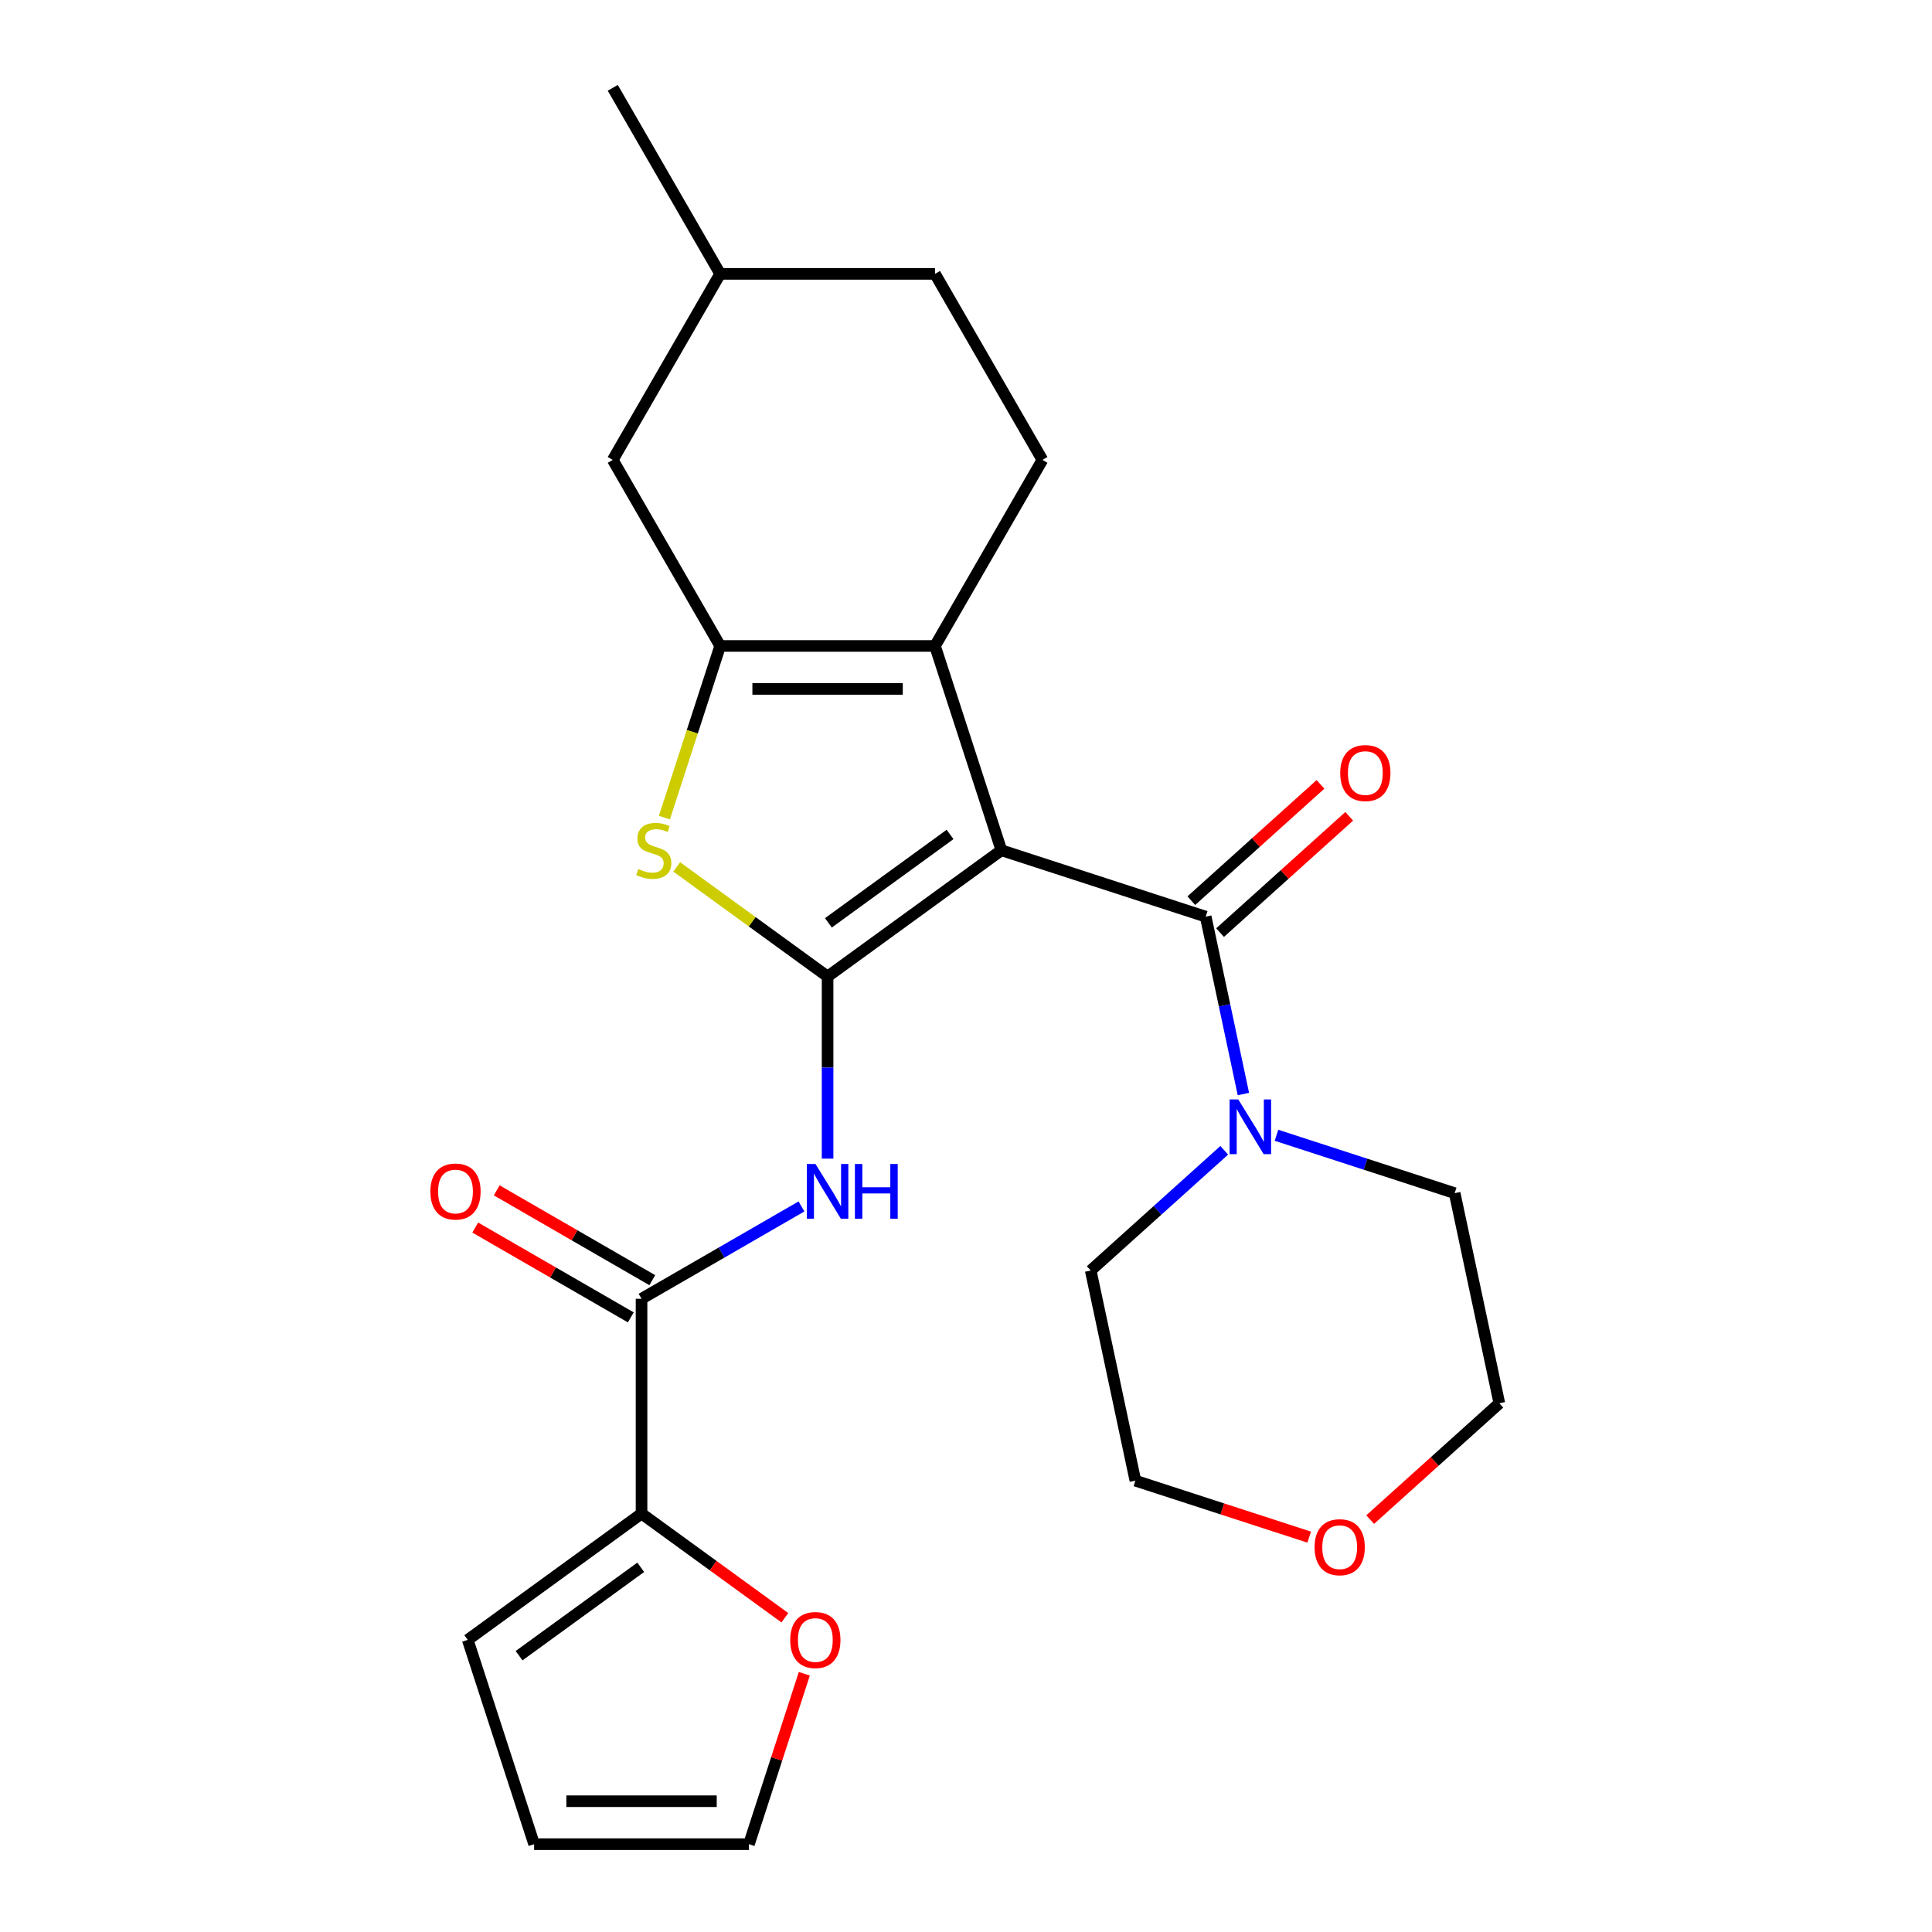 <?xml version='1.0' encoding='iso-8859-1'?>
<svg version='1.1' baseProfile='full'
              xmlns='http://www.w3.org/2000/svg'
                      xmlns:rdkit='http://www.rdkit.org/xml'
                      xmlns:xlink='http://www.w3.org/1999/xlink'
                  xml:space='preserve'
width='1000px' height='1000px' viewBox='0 0 1000 1000'>
<!-- END OF HEADER -->
<rect style='opacity:1.0;fill:#FFFFFF;stroke:none' width='1000' height='1000' x='0' y='0'> </rect>
<path class='bond-0' d='M 518.314,440.095 L 428.357,505.453' style='fill:none;fill-rule:evenodd;stroke:#000000;stroke-width:6px;stroke-linecap:butt;stroke-linejoin:miter;stroke-opacity:1' />
<path class='bond-0' d='M 491.749,431.907 L 428.779,477.658' style='fill:none;fill-rule:evenodd;stroke:#000000;stroke-width:6px;stroke-linecap:butt;stroke-linejoin:miter;stroke-opacity:1' />
<path class='bond-1' d='M 518.314,440.095 L 483.954,334.344' style='fill:none;fill-rule:evenodd;stroke:#000000;stroke-width:6px;stroke-linecap:butt;stroke-linejoin:miter;stroke-opacity:1' />
<path class='bond-4' d='M 518.314,440.095 L 624.066,474.456' style='fill:none;fill-rule:evenodd;stroke:#000000;stroke-width:6px;stroke-linecap:butt;stroke-linejoin:miter;stroke-opacity:1' />
<path class='bond-3' d='M 428.357,505.453 L 389.308,477.082' style='fill:none;fill-rule:evenodd;stroke:#000000;stroke-width:6px;stroke-linecap:butt;stroke-linejoin:miter;stroke-opacity:1' />
<path class='bond-3' d='M 389.308,477.082 L 350.26,448.712' style='fill:none;fill-rule:evenodd;stroke:#CCCC00;stroke-width:6px;stroke-linecap:butt;stroke-linejoin:miter;stroke-opacity:1' />
<path class='bond-5' d='M 428.357,505.453 L 428.357,552.58' style='fill:none;fill-rule:evenodd;stroke:#000000;stroke-width:6px;stroke-linecap:butt;stroke-linejoin:miter;stroke-opacity:1' />
<path class='bond-5' d='M 428.357,552.58 L 428.357,599.706' style='fill:none;fill-rule:evenodd;stroke:#0000FF;stroke-width:6px;stroke-linecap:butt;stroke-linejoin:miter;stroke-opacity:1' />
<path class='bond-2' d='M 483.954,334.344 L 372.76,334.344' style='fill:none;fill-rule:evenodd;stroke:#000000;stroke-width:6px;stroke-linecap:butt;stroke-linejoin:miter;stroke-opacity:1' />
<path class='bond-2' d='M 467.275,356.582 L 389.439,356.582' style='fill:none;fill-rule:evenodd;stroke:#000000;stroke-width:6px;stroke-linecap:butt;stroke-linejoin:miter;stroke-opacity:1' />
<path class='bond-9' d='M 483.954,334.344 L 539.551,238.047' style='fill:none;fill-rule:evenodd;stroke:#000000;stroke-width:6px;stroke-linecap:butt;stroke-linejoin:miter;stroke-opacity:1' />
<path class='bond-10' d='M 372.76,334.344 L 317.164,238.047' style='fill:none;fill-rule:evenodd;stroke:#000000;stroke-width:6px;stroke-linecap:butt;stroke-linejoin:miter;stroke-opacity:1' />
<path class='bond-25' d='M 372.76,334.344 L 358.326,378.769' style='fill:none;fill-rule:evenodd;stroke:#000000;stroke-width:6px;stroke-linecap:butt;stroke-linejoin:miter;stroke-opacity:1' />
<path class='bond-25' d='M 358.326,378.769 L 343.891,423.195' style='fill:none;fill-rule:evenodd;stroke:#CCCC00;stroke-width:6px;stroke-linecap:butt;stroke-linejoin:miter;stroke-opacity:1' />
<path class='bond-7' d='M 624.066,474.456 L 633.825,520.367' style='fill:none;fill-rule:evenodd;stroke:#000000;stroke-width:6px;stroke-linecap:butt;stroke-linejoin:miter;stroke-opacity:1' />
<path class='bond-7' d='M 633.825,520.367 L 643.583,566.279' style='fill:none;fill-rule:evenodd;stroke:#0000FF;stroke-width:6px;stroke-linecap:butt;stroke-linejoin:miter;stroke-opacity:1' />
<path class='bond-12' d='M 631.506,482.719 L 664.933,452.621' style='fill:none;fill-rule:evenodd;stroke:#000000;stroke-width:6px;stroke-linecap:butt;stroke-linejoin:miter;stroke-opacity:1' />
<path class='bond-12' d='M 664.933,452.621 L 698.359,422.524' style='fill:none;fill-rule:evenodd;stroke:#FF0000;stroke-width:6px;stroke-linecap:butt;stroke-linejoin:miter;stroke-opacity:1' />
<path class='bond-12' d='M 616.625,466.192 L 650.052,436.095' style='fill:none;fill-rule:evenodd;stroke:#000000;stroke-width:6px;stroke-linecap:butt;stroke-linejoin:miter;stroke-opacity:1' />
<path class='bond-12' d='M 650.052,436.095 L 683.478,405.998' style='fill:none;fill-rule:evenodd;stroke:#FF0000;stroke-width:6px;stroke-linecap:butt;stroke-linejoin:miter;stroke-opacity:1' />
<path class='bond-6' d='M 414.837,624.452 L 373.449,648.347' style='fill:none;fill-rule:evenodd;stroke:#0000FF;stroke-width:6px;stroke-linecap:butt;stroke-linejoin:miter;stroke-opacity:1' />
<path class='bond-6' d='M 373.449,648.347 L 332.061,672.243' style='fill:none;fill-rule:evenodd;stroke:#000000;stroke-width:6px;stroke-linecap:butt;stroke-linejoin:miter;stroke-opacity:1' />
<path class='bond-8' d='M 332.061,672.243 L 332.061,783.436' style='fill:none;fill-rule:evenodd;stroke:#000000;stroke-width:6px;stroke-linecap:butt;stroke-linejoin:miter;stroke-opacity:1' />
<path class='bond-13' d='M 337.62,662.613 L 297.362,639.37' style='fill:none;fill-rule:evenodd;stroke:#000000;stroke-width:6px;stroke-linecap:butt;stroke-linejoin:miter;stroke-opacity:1' />
<path class='bond-13' d='M 297.362,639.37 L 257.104,616.127' style='fill:none;fill-rule:evenodd;stroke:#FF0000;stroke-width:6px;stroke-linecap:butt;stroke-linejoin:miter;stroke-opacity:1' />
<path class='bond-13' d='M 326.501,681.873 L 286.243,658.629' style='fill:none;fill-rule:evenodd;stroke:#000000;stroke-width:6px;stroke-linecap:butt;stroke-linejoin:miter;stroke-opacity:1' />
<path class='bond-13' d='M 286.243,658.629 L 245.985,635.386' style='fill:none;fill-rule:evenodd;stroke:#FF0000;stroke-width:6px;stroke-linecap:butt;stroke-linejoin:miter;stroke-opacity:1' />
<path class='bond-20' d='M 660.704,587.612 L 706.82,602.596' style='fill:none;fill-rule:evenodd;stroke:#0000FF;stroke-width:6px;stroke-linecap:butt;stroke-linejoin:miter;stroke-opacity:1' />
<path class='bond-20' d='M 706.82,602.596 L 752.935,617.58' style='fill:none;fill-rule:evenodd;stroke:#000000;stroke-width:6px;stroke-linecap:butt;stroke-linejoin:miter;stroke-opacity:1' />
<path class='bond-21' d='M 633.664,595.392 L 599.108,626.507' style='fill:none;fill-rule:evenodd;stroke:#0000FF;stroke-width:6px;stroke-linecap:butt;stroke-linejoin:miter;stroke-opacity:1' />
<path class='bond-21' d='M 599.108,626.507 L 564.551,657.622' style='fill:none;fill-rule:evenodd;stroke:#000000;stroke-width:6px;stroke-linecap:butt;stroke-linejoin:miter;stroke-opacity:1' />
<path class='bond-11' d='M 332.061,783.436 L 369.15,810.383' style='fill:none;fill-rule:evenodd;stroke:#000000;stroke-width:6px;stroke-linecap:butt;stroke-linejoin:miter;stroke-opacity:1' />
<path class='bond-11' d='M 369.15,810.383 L 406.238,837.329' style='fill:none;fill-rule:evenodd;stroke:#FF0000;stroke-width:6px;stroke-linecap:butt;stroke-linejoin:miter;stroke-opacity:1' />
<path class='bond-14' d='M 332.061,783.436 L 242.103,848.794' style='fill:none;fill-rule:evenodd;stroke:#000000;stroke-width:6px;stroke-linecap:butt;stroke-linejoin:miter;stroke-opacity:1' />
<path class='bond-14' d='M 331.639,811.231 L 268.669,856.982' style='fill:none;fill-rule:evenodd;stroke:#000000;stroke-width:6px;stroke-linecap:butt;stroke-linejoin:miter;stroke-opacity:1' />
<path class='bond-18' d='M 539.551,238.047 L 483.954,141.751' style='fill:none;fill-rule:evenodd;stroke:#000000;stroke-width:6px;stroke-linecap:butt;stroke-linejoin:miter;stroke-opacity:1' />
<path class='bond-27' d='M 317.164,238.047 L 372.76,141.751' style='fill:none;fill-rule:evenodd;stroke:#000000;stroke-width:6px;stroke-linecap:butt;stroke-linejoin:miter;stroke-opacity:1' />
<path class='bond-15' d='M 416.319,866.334 L 401.988,910.44' style='fill:none;fill-rule:evenodd;stroke:#FF0000;stroke-width:6px;stroke-linecap:butt;stroke-linejoin:miter;stroke-opacity:1' />
<path class='bond-15' d='M 401.988,910.44 L 387.657,954.545' style='fill:none;fill-rule:evenodd;stroke:#000000;stroke-width:6px;stroke-linecap:butt;stroke-linejoin:miter;stroke-opacity:1' />
<path class='bond-16' d='M 242.103,848.794 L 276.464,954.545' style='fill:none;fill-rule:evenodd;stroke:#000000;stroke-width:6px;stroke-linecap:butt;stroke-linejoin:miter;stroke-opacity:1' />
<path class='bond-28' d='M 387.657,954.545 L 276.464,954.545' style='fill:none;fill-rule:evenodd;stroke:#000000;stroke-width:6px;stroke-linecap:butt;stroke-linejoin:miter;stroke-opacity:1' />
<path class='bond-28' d='M 370.978,932.307 L 293.143,932.307' style='fill:none;fill-rule:evenodd;stroke:#000000;stroke-width:6px;stroke-linecap:butt;stroke-linejoin:miter;stroke-opacity:1' />
<path class='bond-17' d='M 677.641,795.619 L 632.655,781.002' style='fill:none;fill-rule:evenodd;stroke:#FF0000;stroke-width:6px;stroke-linecap:butt;stroke-linejoin:miter;stroke-opacity:1' />
<path class='bond-17' d='M 632.655,781.002 L 587.67,766.386' style='fill:none;fill-rule:evenodd;stroke:#000000;stroke-width:6px;stroke-linecap:butt;stroke-linejoin:miter;stroke-opacity:1' />
<path class='bond-26' d='M 709.201,786.538 L 742.627,756.441' style='fill:none;fill-rule:evenodd;stroke:#FF0000;stroke-width:6px;stroke-linecap:butt;stroke-linejoin:miter;stroke-opacity:1' />
<path class='bond-26' d='M 742.627,756.441 L 776.054,726.343' style='fill:none;fill-rule:evenodd;stroke:#000000;stroke-width:6px;stroke-linecap:butt;stroke-linejoin:miter;stroke-opacity:1' />
<path class='bond-19' d='M 483.954,141.751 L 372.76,141.751' style='fill:none;fill-rule:evenodd;stroke:#000000;stroke-width:6px;stroke-linecap:butt;stroke-linejoin:miter;stroke-opacity:1' />
<path class='bond-24' d='M 372.76,141.751 L 317.164,45.455' style='fill:none;fill-rule:evenodd;stroke:#000000;stroke-width:6px;stroke-linecap:butt;stroke-linejoin:miter;stroke-opacity:1' />
<path class='bond-23' d='M 752.935,617.58 L 776.054,726.343' style='fill:none;fill-rule:evenodd;stroke:#000000;stroke-width:6px;stroke-linecap:butt;stroke-linejoin:miter;stroke-opacity:1' />
<path class='bond-22' d='M 564.551,657.622 L 587.67,766.386' style='fill:none;fill-rule:evenodd;stroke:#000000;stroke-width:6px;stroke-linecap:butt;stroke-linejoin:miter;stroke-opacity:1' />
<path  class='atom-4' d='M 330.4 449.815
Q 330.72 449.935, 332.04 450.495
Q 333.36 451.055, 334.8 451.415
Q 336.28 451.735, 337.72 451.735
Q 340.4 451.735, 341.96 450.455
Q 343.52 449.135, 343.52 446.855
Q 343.52 445.295, 342.72 444.335
Q 341.96 443.375, 340.76 442.855
Q 339.56 442.335, 337.56 441.735
Q 335.04 440.975, 333.52 440.255
Q 332.04 439.535, 330.96 438.015
Q 329.92 436.495, 329.92 433.935
Q 329.92 430.375, 332.32 428.175
Q 334.76 425.975, 339.56 425.975
Q 342.84 425.975, 346.56 427.535
L 345.64 430.615
Q 342.24 429.215, 339.68 429.215
Q 336.92 429.215, 335.4 430.375
Q 333.88 431.495, 333.92 433.455
Q 333.92 434.975, 334.68 435.895
Q 335.48 436.815, 336.6 437.335
Q 337.76 437.855, 339.68 438.455
Q 342.24 439.255, 343.76 440.055
Q 345.28 440.855, 346.36 442.495
Q 347.48 444.095, 347.48 446.855
Q 347.48 450.775, 344.84 452.895
Q 342.24 454.975, 337.88 454.975
Q 335.36 454.975, 333.44 454.415
Q 331.56 453.895, 329.32 452.975
L 330.4 449.815
' fill='#CCCC00'/>
<path  class='atom-6' d='M 422.097 602.486
L 431.377 617.486
Q 432.297 618.966, 433.777 621.646
Q 435.257 624.326, 435.337 624.486
L 435.337 602.486
L 439.097 602.486
L 439.097 630.806
L 435.217 630.806
L 425.257 614.406
Q 424.097 612.486, 422.857 610.286
Q 421.657 608.086, 421.297 607.406
L 421.297 630.806
L 417.617 630.806
L 417.617 602.486
L 422.097 602.486
' fill='#0000FF'/>
<path  class='atom-6' d='M 442.497 602.486
L 446.337 602.486
L 446.337 614.526
L 460.817 614.526
L 460.817 602.486
L 464.657 602.486
L 464.657 630.806
L 460.817 630.806
L 460.817 617.726
L 446.337 617.726
L 446.337 630.806
L 442.497 630.806
L 442.497 602.486
' fill='#0000FF'/>
<path  class='atom-8' d='M 640.924 569.059
L 650.204 584.059
Q 651.124 585.539, 652.604 588.219
Q 654.084 590.899, 654.164 591.059
L 654.164 569.059
L 657.924 569.059
L 657.924 597.379
L 654.044 597.379
L 644.084 580.979
Q 642.924 579.059, 641.684 576.859
Q 640.484 574.659, 640.124 573.979
L 640.124 597.379
L 636.444 597.379
L 636.444 569.059
L 640.924 569.059
' fill='#0000FF'/>
<path  class='atom-12' d='M 409.018 848.874
Q 409.018 842.074, 412.378 838.274
Q 415.738 834.474, 422.018 834.474
Q 428.298 834.474, 431.658 838.274
Q 435.018 842.074, 435.018 848.874
Q 435.018 855.754, 431.618 859.674
Q 428.218 863.554, 422.018 863.554
Q 415.778 863.554, 412.378 859.674
Q 409.018 855.794, 409.018 848.874
M 422.018 860.354
Q 426.338 860.354, 428.658 857.474
Q 431.018 854.554, 431.018 848.874
Q 431.018 843.314, 428.658 840.514
Q 426.338 837.674, 422.018 837.674
Q 417.698 837.674, 415.338 840.474
Q 413.018 843.274, 413.018 848.874
Q 413.018 854.594, 415.338 857.474
Q 417.698 860.354, 422.018 860.354
' fill='#FF0000'/>
<path  class='atom-13' d='M 693.699 400.133
Q 693.699 393.333, 697.059 389.533
Q 700.419 385.733, 706.699 385.733
Q 712.979 385.733, 716.339 389.533
Q 719.699 393.333, 719.699 400.133
Q 719.699 407.013, 716.299 410.933
Q 712.899 414.813, 706.699 414.813
Q 700.459 414.813, 697.059 410.933
Q 693.699 407.053, 693.699 400.133
M 706.699 411.613
Q 711.019 411.613, 713.339 408.733
Q 715.699 405.813, 715.699 400.133
Q 715.699 394.573, 713.339 391.773
Q 711.019 388.933, 706.699 388.933
Q 702.379 388.933, 700.019 391.733
Q 697.699 394.533, 697.699 400.133
Q 697.699 405.853, 700.019 408.733
Q 702.379 411.613, 706.699 411.613
' fill='#FF0000'/>
<path  class='atom-14' d='M 222.764 616.726
Q 222.764 609.926, 226.124 606.126
Q 229.484 602.326, 235.764 602.326
Q 242.044 602.326, 245.404 606.126
Q 248.764 609.926, 248.764 616.726
Q 248.764 623.606, 245.364 627.526
Q 241.964 631.406, 235.764 631.406
Q 229.524 631.406, 226.124 627.526
Q 222.764 623.646, 222.764 616.726
M 235.764 628.206
Q 240.084 628.206, 242.404 625.326
Q 244.764 622.406, 244.764 616.726
Q 244.764 611.166, 242.404 608.366
Q 240.084 605.526, 235.764 605.526
Q 231.444 605.526, 229.084 608.326
Q 226.764 611.126, 226.764 616.726
Q 226.764 622.446, 229.084 625.326
Q 231.444 628.206, 235.764 628.206
' fill='#FF0000'/>
<path  class='atom-18' d='M 680.421 800.826
Q 680.421 794.026, 683.781 790.226
Q 687.141 786.426, 693.421 786.426
Q 699.701 786.426, 703.061 790.226
Q 706.421 794.026, 706.421 800.826
Q 706.421 807.706, 703.021 811.626
Q 699.621 815.506, 693.421 815.506
Q 687.181 815.506, 683.781 811.626
Q 680.421 807.746, 680.421 800.826
M 693.421 812.306
Q 697.741 812.306, 700.061 809.426
Q 702.421 806.506, 702.421 800.826
Q 702.421 795.266, 700.061 792.466
Q 697.741 789.626, 693.421 789.626
Q 689.101 789.626, 686.741 792.426
Q 684.421 795.226, 684.421 800.826
Q 684.421 806.546, 686.741 809.426
Q 689.101 812.306, 693.421 812.306
' fill='#FF0000'/>
</svg>
